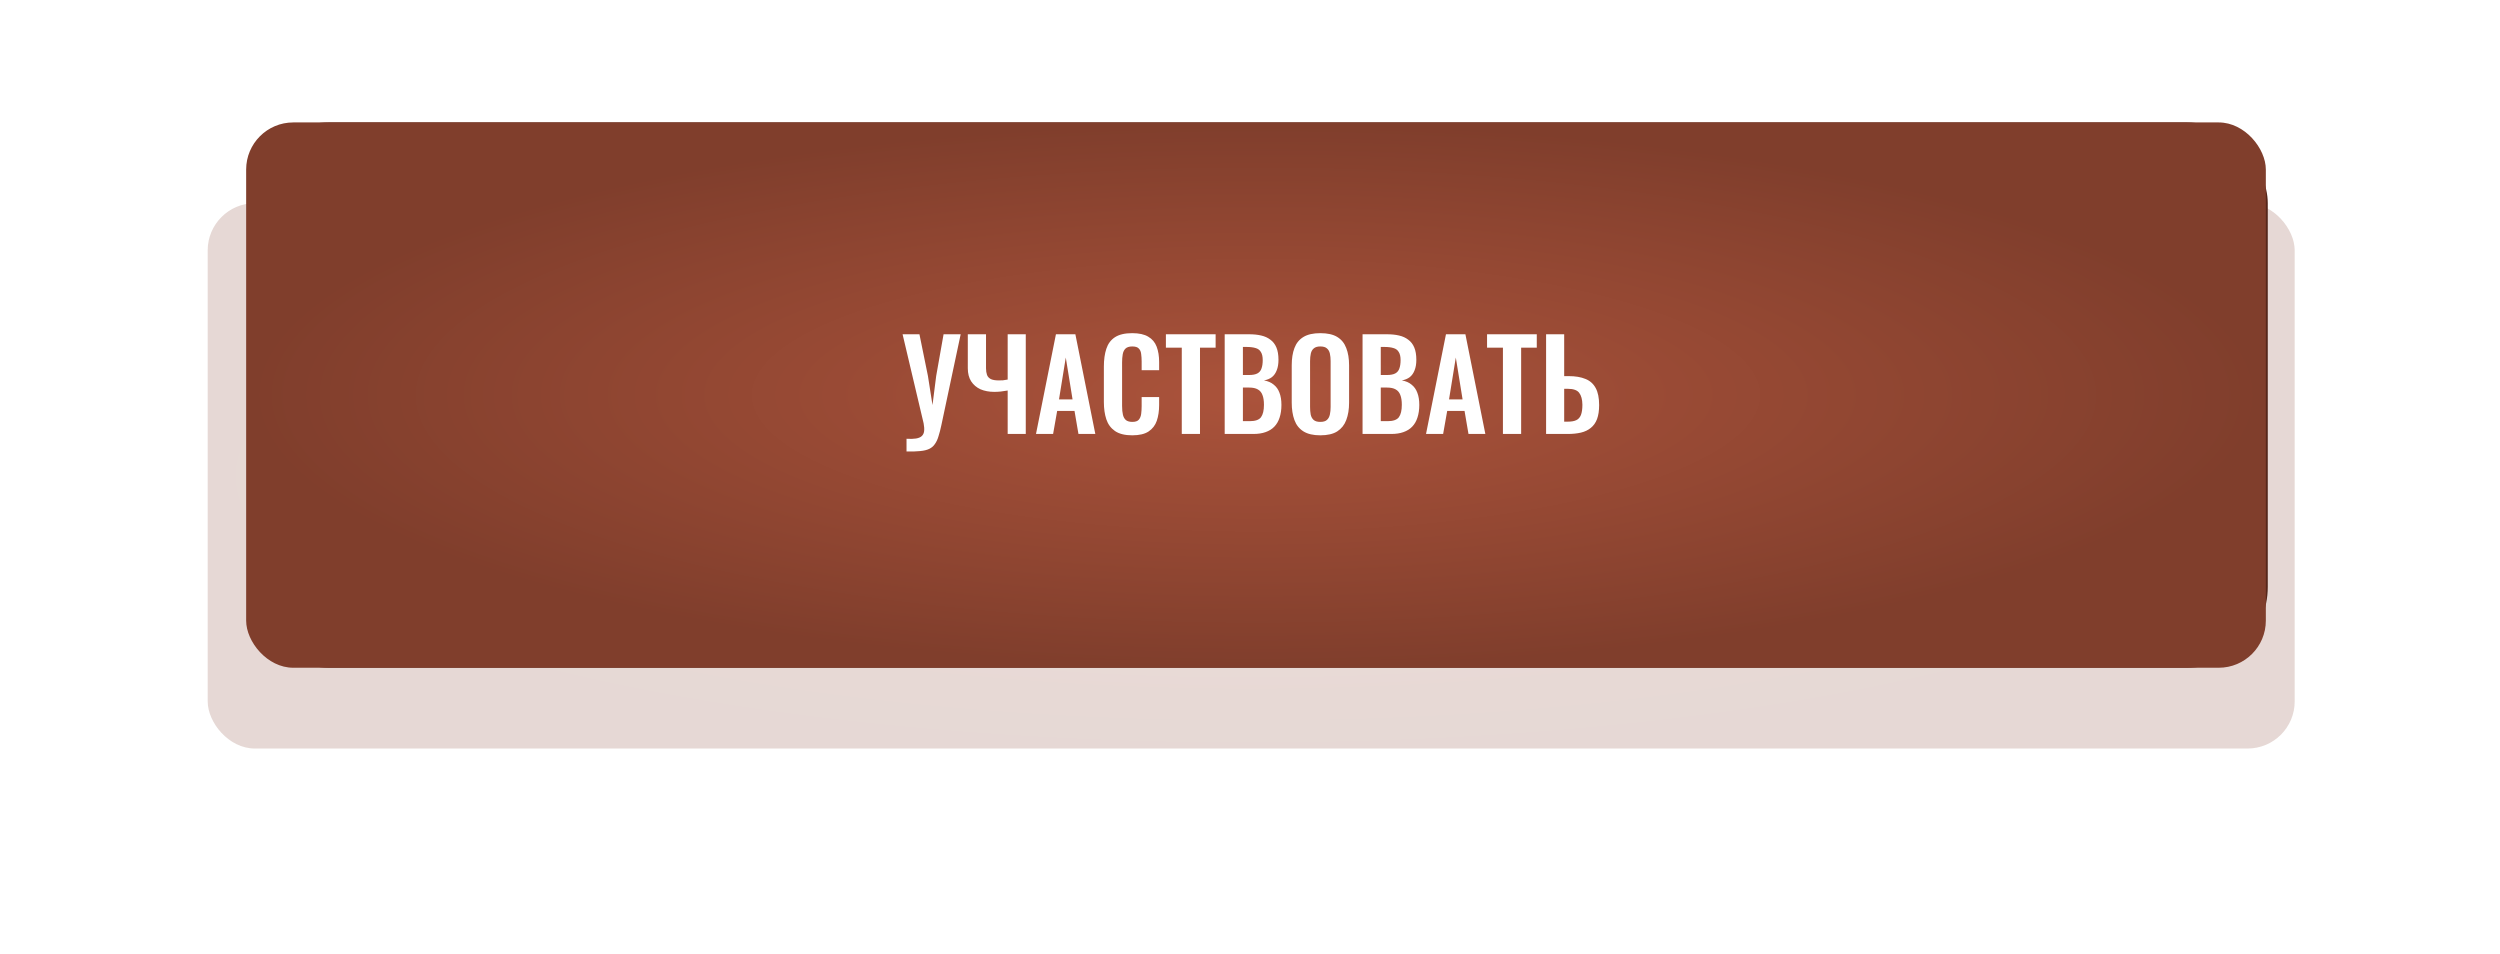 <?xml version="1.0" encoding="UTF-8"?> <svg xmlns="http://www.w3.org/2000/svg" width="325" height="124" viewBox="0 0 325 124" fill="none"> <g opacity="0.2" filter="url(#filter0_f_14_1308)"> <rect x="27" y="26.418" width="271.31" height="70.891" rx="6.126" fill="url(#paint0_radial_14_1308)"></rect> </g> <rect x="32.251" y="15.915" width="262.559" height="70.891" rx="10.502" fill="#56271B"></rect> <g filter="url(#filter1_i_14_1308)"> <rect x="32" y="12.415" width="262.559" height="70.891" rx="6.126" fill="url(#paint1_radial_14_1308)"></rect> </g> <path d="M117.848 58.687V57.039C118.349 57.071 118.76 57.06 119.08 57.007C119.411 56.953 119.661 56.847 119.832 56.687C120.003 56.527 120.104 56.313 120.136 56.047C120.168 55.77 120.147 55.434 120.072 55.039L117.336 43.455H119.528L120.632 48.879L121.224 52.655L121.704 48.879L122.664 43.455H124.888L122.376 55.279C122.259 55.834 122.136 56.308 122.008 56.703C121.891 57.108 121.736 57.444 121.544 57.711C121.363 57.988 121.117 58.202 120.808 58.351C120.499 58.5 120.104 58.596 119.624 58.639C119.144 58.692 118.552 58.708 117.848 58.687ZM130.998 56.415V50.767C130.379 50.884 129.803 50.943 129.27 50.943C128.587 50.943 127.985 50.831 127.462 50.607C126.95 50.372 126.545 50.026 126.246 49.567C125.958 49.108 125.814 48.543 125.814 47.871V43.455H128.182V47.871C128.182 48.202 128.225 48.489 128.31 48.735C128.395 48.969 128.561 49.151 128.806 49.279C129.051 49.396 129.398 49.455 129.846 49.455C130.017 49.455 130.198 49.45 130.39 49.439C130.582 49.417 130.785 49.386 130.998 49.343V43.455H133.35V56.415H130.998ZM134.679 56.415L137.271 43.455H139.799L142.391 56.415H140.199L139.687 53.423H137.431L136.903 56.415H134.679ZM137.671 51.919H139.431L138.551 46.479L137.671 51.919ZM147.183 56.591C146.233 56.591 145.487 56.404 144.943 56.031C144.409 55.657 144.036 55.151 143.823 54.511C143.609 53.86 143.503 53.114 143.503 52.271V47.647C143.503 46.761 143.609 45.993 143.823 45.343C144.036 44.692 144.409 44.191 144.943 43.839C145.487 43.487 146.233 43.311 147.183 43.311C148.079 43.311 148.777 43.465 149.279 43.775C149.791 44.074 150.153 44.505 150.367 45.071C150.58 45.636 150.687 46.292 150.687 47.039V48.127H148.415V47.007C148.415 46.644 148.393 46.313 148.351 46.015C148.319 45.716 148.217 45.481 148.047 45.311C147.887 45.13 147.604 45.039 147.199 45.039C146.793 45.039 146.495 45.135 146.303 45.327C146.121 45.508 146.004 45.759 145.951 46.079C145.897 46.388 145.871 46.74 145.871 47.135V52.767C145.871 53.236 145.908 53.626 145.983 53.935C146.057 54.233 146.191 54.463 146.383 54.623C146.585 54.772 146.857 54.847 147.199 54.847C147.593 54.847 147.871 54.756 148.031 54.575C148.201 54.383 148.308 54.132 148.351 53.823C148.393 53.514 148.415 53.167 148.415 52.783V51.615H150.687V52.655C150.687 53.423 150.585 54.105 150.383 54.703C150.18 55.289 149.823 55.754 149.311 56.095C148.809 56.425 148.1 56.591 147.183 56.591ZM153.631 56.415V45.199H151.567V43.455H158.031V45.199H155.999V56.415H153.631ZM159.21 56.415V43.455H162.394C162.97 43.455 163.488 43.508 163.946 43.615C164.416 43.721 164.816 43.903 165.146 44.159C165.488 44.404 165.749 44.74 165.93 45.167C166.112 45.593 166.202 46.132 166.202 46.783C166.202 47.306 166.128 47.754 165.978 48.127C165.84 48.5 165.632 48.799 165.354 49.023C165.077 49.236 164.73 49.38 164.314 49.455C164.826 49.54 165.248 49.721 165.578 49.999C165.92 50.266 166.17 50.617 166.33 51.055C166.501 51.492 166.586 52.02 166.586 52.639C166.586 53.258 166.506 53.807 166.346 54.287C166.197 54.756 165.968 55.151 165.658 55.471C165.36 55.78 164.981 56.015 164.522 56.175C164.074 56.335 163.546 56.415 162.938 56.415H159.21ZM161.578 54.751H162.474C163.189 54.751 163.674 54.58 163.93 54.239C164.186 53.887 164.314 53.348 164.314 52.623C164.314 52.1 164.25 51.679 164.122 51.359C164.005 51.028 163.802 50.783 163.514 50.623C163.237 50.463 162.864 50.383 162.394 50.383H161.578V54.751ZM161.578 48.751H162.378C162.848 48.751 163.21 48.681 163.466 48.543C163.722 48.404 163.898 48.191 163.994 47.903C164.101 47.615 164.154 47.252 164.154 46.815C164.154 46.356 164.074 46.004 163.914 45.759C163.765 45.503 163.536 45.332 163.226 45.247C162.917 45.151 162.522 45.103 162.042 45.103H161.578V48.751ZM171.637 56.591C170.719 56.591 169.989 56.42 169.445 56.079C168.901 55.737 168.511 55.247 168.277 54.607C168.042 53.967 167.925 53.209 167.925 52.335V47.487C167.925 46.612 168.042 45.865 168.277 45.247C168.511 44.617 168.901 44.138 169.445 43.807C169.989 43.476 170.719 43.311 171.637 43.311C172.575 43.311 173.311 43.476 173.845 43.807C174.389 44.138 174.778 44.617 175.013 45.247C175.258 45.865 175.381 46.612 175.381 47.487V52.351C175.381 53.215 175.258 53.967 175.013 54.607C174.778 55.236 174.389 55.727 173.845 56.079C173.311 56.42 172.575 56.591 171.637 56.591ZM171.637 54.847C172.031 54.847 172.319 54.761 172.501 54.591C172.693 54.42 172.821 54.185 172.885 53.887C172.949 53.588 172.981 53.263 172.981 52.911V46.943C172.981 46.58 172.949 46.255 172.885 45.967C172.821 45.679 172.693 45.455 172.501 45.295C172.319 45.124 172.031 45.039 171.637 45.039C171.263 45.039 170.981 45.124 170.789 45.295C170.597 45.455 170.469 45.679 170.405 45.967C170.341 46.255 170.309 46.58 170.309 46.943V52.911C170.309 53.263 170.335 53.588 170.389 53.887C170.453 54.185 170.581 54.42 170.773 54.591C170.965 54.761 171.253 54.847 171.637 54.847ZM177.132 56.415V43.455H180.316C180.892 43.455 181.41 43.508 181.868 43.615C182.338 43.721 182.738 43.903 183.068 44.159C183.41 44.404 183.671 44.74 183.852 45.167C184.034 45.593 184.124 46.132 184.124 46.783C184.124 47.306 184.05 47.754 183.9 48.127C183.762 48.5 183.554 48.799 183.276 49.023C182.999 49.236 182.652 49.38 182.236 49.455C182.748 49.54 183.17 49.721 183.5 49.999C183.842 50.266 184.092 50.617 184.252 51.055C184.423 51.492 184.508 52.02 184.508 52.639C184.508 53.258 184.428 53.807 184.268 54.287C184.119 54.756 183.89 55.151 183.58 55.471C183.282 55.78 182.903 56.015 182.444 56.175C181.996 56.335 181.468 56.415 180.86 56.415H177.132ZM179.5 54.751H180.396C181.111 54.751 181.596 54.58 181.852 54.239C182.108 53.887 182.236 53.348 182.236 52.623C182.236 52.1 182.172 51.679 182.044 51.359C181.927 51.028 181.724 50.783 181.436 50.623C181.159 50.463 180.786 50.383 180.316 50.383H179.5V54.751ZM179.5 48.751H180.3C180.77 48.751 181.132 48.681 181.388 48.543C181.644 48.404 181.82 48.191 181.916 47.903C182.023 47.615 182.076 47.252 182.076 46.815C182.076 46.356 181.996 46.004 181.836 45.759C181.687 45.503 181.458 45.332 181.148 45.247C180.839 45.151 180.444 45.103 179.964 45.103H179.5V48.751ZM185.383 56.415L187.975 43.455H190.503L193.095 56.415H190.903L190.391 53.423H188.135L187.607 56.415H185.383ZM188.375 51.919H190.135L189.255 46.479L188.375 51.919ZM195.381 56.415V45.199H193.317V43.455H199.781V45.199H197.749V56.415H195.381ZM200.992 56.415V43.455H203.344V48.895H203.92C204.795 48.895 205.526 49.017 206.112 49.263C206.699 49.498 207.142 49.892 207.44 50.447C207.739 50.991 207.888 51.727 207.888 52.655C207.888 53.38 207.798 53.988 207.616 54.479C207.435 54.959 207.163 55.343 206.8 55.631C206.448 55.919 206.022 56.121 205.52 56.239C205.019 56.356 204.454 56.415 203.824 56.415H200.992ZM203.344 54.815H203.824C204.283 54.815 204.646 54.751 204.912 54.623C205.19 54.495 205.392 54.271 205.52 53.951C205.648 53.62 205.712 53.172 205.712 52.607C205.702 51.935 205.563 51.423 205.296 51.071C205.04 50.719 204.539 50.543 203.792 50.543H203.344V54.815Z" fill="white"></path> <defs> <filter id="filter0_f_14_1308" x="0.744" y="0.162" width="323.822" height="123.403" filterUnits="userSpaceOnUse" color-interpolation-filters="sRGB"> <feFlood flood-opacity="0" result="BackgroundImageFix"></feFlood> <feBlend mode="normal" in="SourceGraphic" in2="BackgroundImageFix" result="shape"></feBlend> <feGaussianBlur stdDeviation="13.128" result="effect1_foregroundBlur_14_1308"></feGaussianBlur> </filter> <filter id="filter1_i_14_1308" x="32" y="12.415" width="262.558" height="74.392" filterUnits="userSpaceOnUse" color-interpolation-filters="sRGB"> <feFlood flood-opacity="0" result="BackgroundImageFix"></feFlood> <feBlend mode="normal" in="SourceGraphic" in2="BackgroundImageFix" result="shape"></feBlend> <feColorMatrix in="SourceAlpha" type="matrix" values="0 0 0 0 0 0 0 0 0 0 0 0 0 0 0 0 0 0 127 0" result="hardAlpha"></feColorMatrix> <feOffset dy="3.501"></feOffset> <feGaussianBlur stdDeviation="8.752"></feGaussianBlur> <feComposite in2="hardAlpha" operator="arithmetic" k2="-1" k3="1"></feComposite> <feColorMatrix type="matrix" values="0 0 0 0 0.717 0 0 0 0 0.323 0 0 0 0 0.215 0 0 0 0.72 0"></feColorMatrix> <feBlend mode="normal" in2="shape" result="effect1_innerShadow_14_1308"></feBlend> </filter> <radialGradient id="paint0_radial_14_1308" cx="0" cy="0" r="1" gradientUnits="userSpaceOnUse" gradientTransform="translate(162.655 61.863) rotate(90) scale(35.445 135.655)"> <stop stop-color="#AB533B"></stop> <stop offset="1" stop-color="#803E2C"></stop> </radialGradient> <radialGradient id="paint1_radial_14_1308" cx="0" cy="0" r="1" gradientUnits="userSpaceOnUse" gradientTransform="translate(163.279 47.86) rotate(90) scale(35.445 131.279)"> <stop stop-color="#AB533B"></stop> <stop offset="1" stop-color="#803E2C"></stop> </radialGradient> </defs> </svg> 